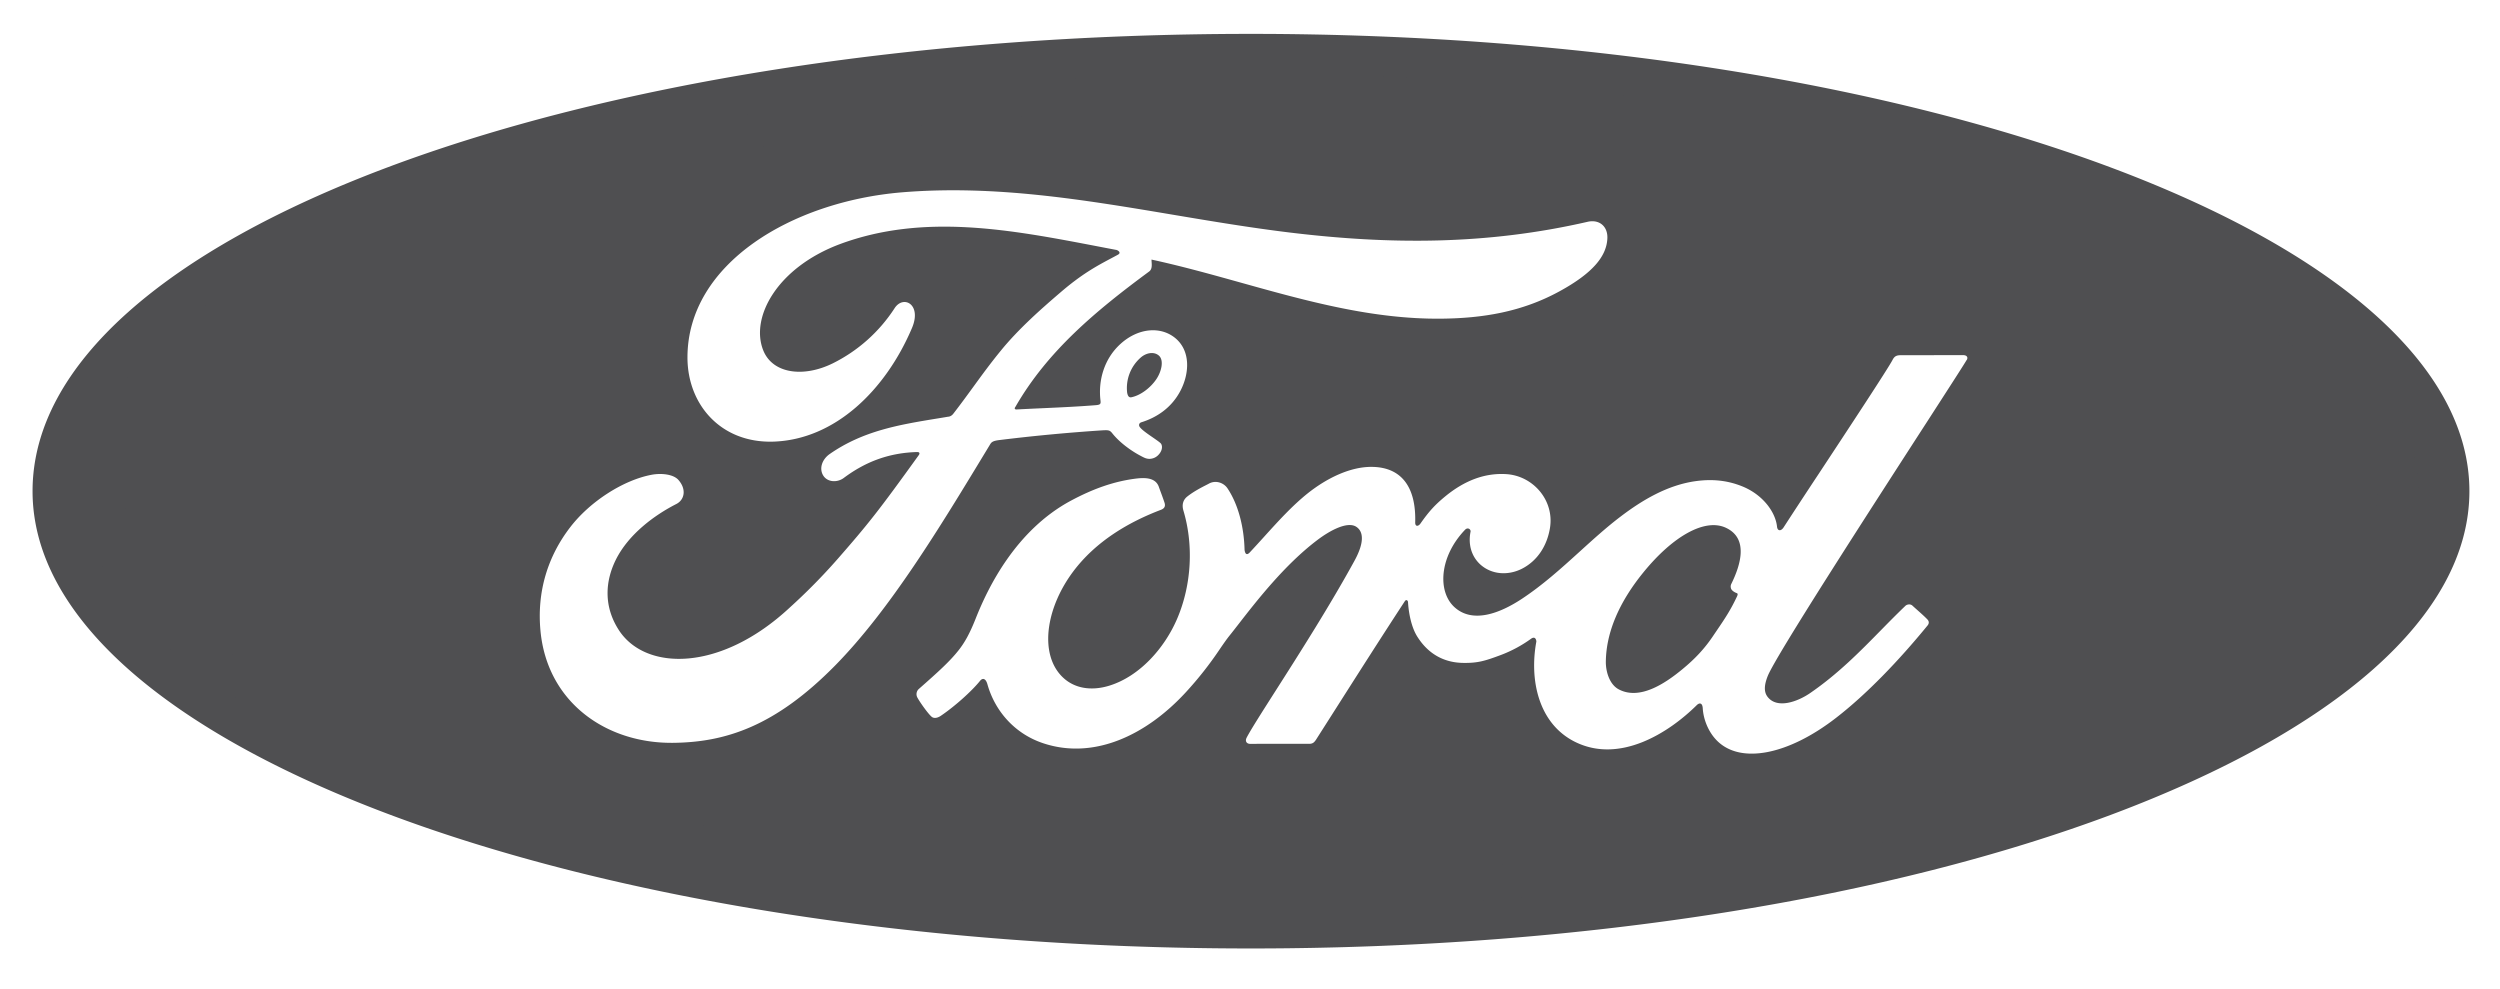 <svg xmlns="http://www.w3.org/2000/svg" width="134" height="53" fill="none"><path fill="#4F4F51" fill-rule="evenodd" d="M1.745 26.326c0-13.635 29.058-24.51 65.307-24.51 36.011 0 65.308 10.995 65.308 24.51 0 13.516-29.297 24.512-65.308 24.512-36.01 0-65.307-10.96-65.307-24.512zm58.672-5.272c.04.216.125.258.223.24.487-.098 1.02-.499 1.336-.964.287-.421.422-1.03.136-1.273-.254-.22-.669-.158-.976.114a2.172 2.172 0 0 0-.72 1.883zM36.038 39.816c-3.566.023-6.708-2.181-7.068-6-.2-2.116.397-4.002 1.593-5.556 1.062-1.384 2.858-2.534 4.379-2.815.495-.09 1.16-.035 1.434.294.431.503.308 1.055-.124 1.275-1.16.592-2.556 1.607-3.246 2.993-.56 1.131-.674 2.494.182 3.793 1.432 2.164 5.424 2.224 9.136-1.228a31.903 31.903 0 0 0 2.579-2.618c1.634-1.87 2.178-2.552 4.351-5.57.024-.035.035-.08.024-.102-.018-.041-.047-.047-.112-.053-1.45.04-2.715.473-3.945 1.393-.354.258-.863.222-1.086-.119-.249-.384-.07-.885.338-1.168 1.798-1.252 3.747-1.572 5.745-1.9h.001c.2-.032.399-.065.598-.099-.002 0 .153.006.28-.16.383-.493.726-.965 1.069-1.435.466-.64.929-1.276 1.486-1.955.972-1.193 2.229-2.29 3.189-3.113 1.158-.996 1.957-1.422 2.716-1.826.12-.063.238-.127.357-.191.23-.12-.03-.264-.1-.264a329.62 329.62 0 0 1-1.077-.206c-4.542-.87-9.223-1.767-13.71-.104-3.355 1.252-4.825 3.915-4.118 5.694.503 1.262 2.161 1.467 3.714.706a8.397 8.397 0 0 0 3.328-2.963c.473-.728 1.47-.203.931 1.062-1.417 3.334-4.124 5.979-7.422 6.09-2.807.092-4.618-1.975-4.612-4.525.012-5.029 5.605-8.341 11.483-8.836 4.954-.41 9.724.39 14.55 1.201 2.07.348 4.153.698 6.263.954 5.386.652 10.549.666 15.962-.579.64-.139 1.089.27 1.047.917-.053.935-.777 1.836-2.56 2.809-2.027 1.113-4.148 1.45-6.363 1.469-3.684.032-7.195-.948-10.708-1.928-1.595-.445-3.19-.89-4.802-1.24 0 .039.003.08.006.12.013.196.026.4-.13.518-2.86 2.112-5.446 4.256-7.177 7.268-.059.07-.03.135.074.128.49-.026.965-.048 1.431-.069.96-.044 1.883-.086 2.828-.162.245-.023.254-.082.233-.26-.125-1.039.179-2.222 1.09-3.037.935-.838 2.104-.933 2.879-.33.881.688.803 1.924.321 2.85-.49.941-1.3 1.444-2.079 1.689 0 0-.163.035-.139.183.018.143.41.414.74.64.216.15.405.28.441.342.088.149.041.38-.118.557a.67.67 0 0 1-.513.245c-.176-.003-.285-.063-.502-.18l-.023-.012c-.475-.258-1.07-.682-1.466-1.182-.135-.169-.204-.172-.541-.154a97.191 97.191 0 0 0-5.491.518c-.39.046-.447.12-.527.256l-.173.286c-2.508 4.14-5.184 8.558-8.115 11.538-3.217 3.269-5.89 4.13-8.73 4.151zm56.738-8.298c.017.112.165.22.307.27.053.018.079.054.024.173-.347.744-.67 1.22-1.074 1.814l-.217.32c-.469.7-.997 1.246-1.636 1.772-.965.799-2.305 1.668-3.412 1.084-.492-.256-.705-.945-.695-1.503.023-1.569.72-3.179 2.008-4.762 1.57-1.934 3.305-2.937 4.443-2.389 1.179.563.802 1.928.275 3a.302.302 0 0 0-.023.221zm12.643-12.223c.084-.15-.005-.26-.194-.26l-1.617.002-1.683.001c-.244 0-.371.03-.486.257-.249.477-2.328 3.632-3.967 6.119a358.935 358.935 0 0 0-1.882 2.87c-.145.204-.321.175-.342-.06-.087-.797-.775-1.715-1.86-2.154-.827-.335-1.635-.396-2.475-.284-1.517.204-2.869 1.005-4.057 1.908-.75.57-1.457 1.213-2.172 1.861-.992.9-2 1.814-3.158 2.573-1.09.71-2.58 1.33-3.578.405-.903-.838-.8-2.699.58-4.138.146-.151.32-.024.293.11-.13.651.03 1.298.524 1.752.603.541 1.465.602 2.204.241.87-.432 1.382-1.266 1.532-2.213.23-1.469-.9-2.765-2.313-2.869-1.148-.08-2.249.32-3.322 1.206-.538.447-.843.777-1.309 1.439-.113.163-.287.18-.282-.061.053-1.881-.724-2.939-2.277-2.974-1.206-.029-2.494.626-3.498 1.428-.825.662-1.572 1.487-2.328 2.322-.253.28-.508.56-.766.836-.129.136-.24.13-.277-.134-.029-1.245-.344-2.453-.92-3.31-.204-.298-.633-.445-.994-.244a6.04 6.04 0 0 1-.13.068c-.245.124-.693.353-1.037.63-.209.172-.29.422-.198.742.556 1.861.434 3.978-.32 5.766-.694 1.637-2.04 3.113-3.623 3.613-1.042.331-2.126.17-2.797-.756-.92-1.277-.549-3.498.824-5.341 1.212-1.624 2.965-2.655 4.713-3.32.206-.079.248-.21.19-.386-.058-.176-.137-.39-.204-.572a14.66 14.66 0 0 1-.104-.286c-.16-.427-.61-.497-1.158-.437-1.27.148-2.416.584-3.548 1.19-2.964 1.59-4.45 4.664-5.102 6.309-.313.79-.581 1.283-.928 1.72-.467.588-1.054 1.123-2.126 2.066a.377.377 0 0 0-.088.434c.11.227.667 1.016.825 1.086.174.086.377-.035.458-.092.75-.51 1.649-1.317 2.088-1.864.154-.188.313-.109.394.176.41 1.464 1.484 2.66 2.969 3.16 2.718.918 5.537-.41 7.665-2.722a19.162 19.162 0 0 0 1.838-2.336c.19-.277.354-.514.52-.72.142-.176.305-.386.488-.622.957-1.23 2.456-3.157 4.187-4.47.757-.577 1.653-1.017 2.103-.725.362.235.479.78-.101 1.835-1.305 2.385-2.99 5.027-4.219 6.953-.752 1.18-1.334 2.092-1.55 2.508-.103.19-.011.34.186.34.829-.004 1.652-.004 2.434-.003h.758c.167-.006.241-.084.325-.202l1.12-1.758c1.212-1.903 2.395-3.762 3.643-5.67.091-.146.175-.035.179.03.035.577.175 1.367.518 1.886.616.96 1.489 1.371 2.456 1.378.77.011 1.16-.108 1.99-.419a6.97 6.97 0 0 0 1.635-.878c.243-.17.285.114.28.157-.374 2.009.087 4.389 2.082 5.376 2.386 1.178 5.008-.478 6.517-1.973.148-.143.306-.128.321.182.036.57.29 1.248.762 1.722 1.264 1.27 3.816.767 6.376-1.217 1.644-1.27 3.364-3.064 4.918-4.964.058-.074.1-.192-.012-.312-.155-.163-.357-.341-.543-.507-.097-.086-.19-.168-.27-.243-.107-.091-.264-.065-.354.003-.451.43-.889.875-1.333 1.327-1.123 1.144-2.28 2.323-3.766 3.348-.698.488-1.812.882-2.313.204-.195-.263-.172-.627.018-1.104.432-1.078 5.443-8.834 8.447-13.484l.002-.002c1.197-1.854 2.075-3.213 2.216-3.458l.003.005z" clip-rule="evenodd"/><path fill="#4F4F51" d="M67.053 5.824c-33.349 0-60.38 9.223-60.38 20.51s27.031 20.512 60.38 20.512c33.347 0 60.377-9.225 60.377-20.512S100.4 5.824 67.053 5.824zm0 42.88c-34.563 0-62.58-10.015-62.58-22.37 0-12.357 28.017-22.37 62.58-22.37 34.559 0 62.575 10.013 62.575 22.37 0 12.355-28.016 22.37-62.575 22.37z"/></svg>